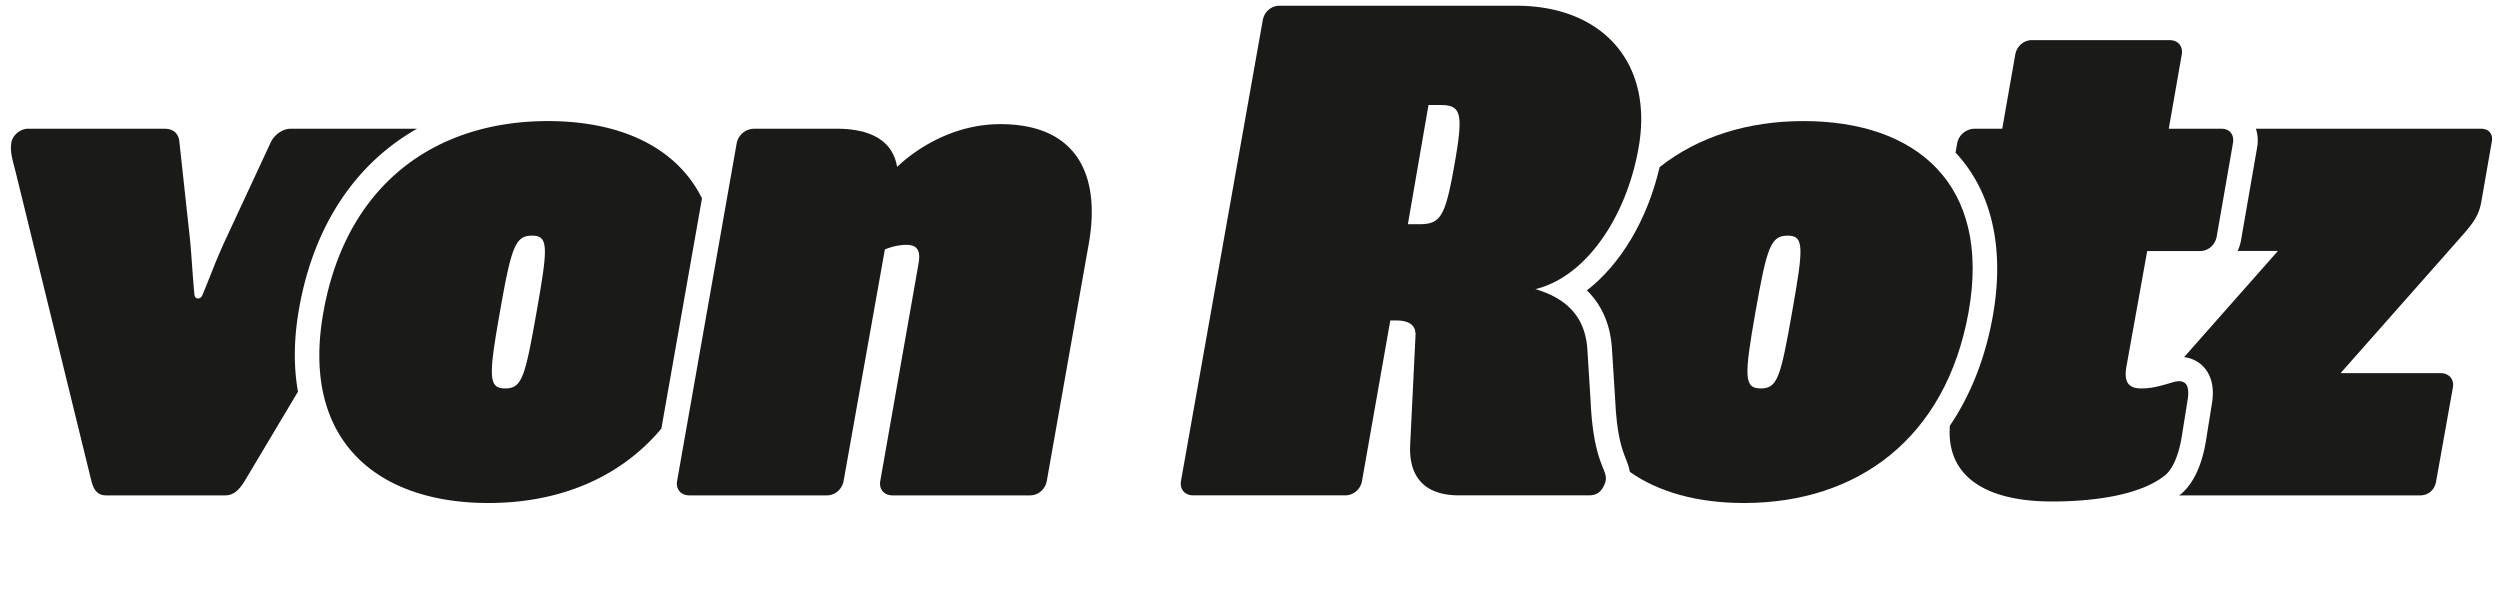 <?xml version="1.0" encoding="UTF-8" standalone="no"?>
<svg
   version="1.1"
   id="svg2"
   xml:space="preserve"
   width="711.333"
   height="170.093"
   viewBox="0 0 711.333 170.093"
   sodipodi:docname="logo_vr_bw.svg"
   inkscape:version="1.3.2 (091e20e, 2023-11-25, custom)"
   xmlns:inkscape="http://www.inkscape.org/namespaces/inkscape"
   xmlns:sodipodi="http://sodipodi.sourceforge.net/DTD/sodipodi-0.dtd"
   xmlns="http://www.w3.org/2000/svg"
   xmlns:svg="http://www.w3.org/2000/svg"
   xmlns:rdf="http://www.w3.org/1999/02/22-rdf-syntax-ns#"
   xmlns:cc="http://creativecommons.org/ns#"
   xmlns:dc="http://purl.org/dc/elements/1.1/"><defs
     id="defs6" /><sodipodi:namedview
     pagecolor="#ffffff"
     bordercolor="#666666"
     borderopacity="1"
     objecttolerance="10"
     gridtolerance="10"
     guidetolerance="10"
     inkscape:pageopacity="0"
     inkscape:pageshadow="2"
     inkscape:window-width="1920"
     inkscape:window-height="1116"
     id="namedview4"
     showgrid="false"
     inkscape:zoom="1.4859419"
     inkscape:cx="355.33018"
     inkscape:cy="125.8461"
     inkscape:window-x="1912"
     inkscape:window-y="-8"
     inkscape:window-maximized="1"
     inkscape:current-layer="g10"
     inkscape:document-rotation="0"
     inkscape:showpageshadow="2"
     inkscape:pagecheckerboard="0"
     inkscape:deskcolor="#d1d1d1" /><g
     id="g10"
     inkscape:groupmode="layer"
     inkscape:label="ink_ext_XXXXXX"
     transform="matrix(1.333,0,0,-1.333,0,252.093)"><g
       fill="#1a1a18 icc-color(ISO-Coated-v2-ECI, 0, 0, 0, 1)"
       id="g5"
       transform="matrix(2.317,0,0,-2.317,2.333,187.893)">
    <path
   d="m 227.566,11.33 h -20.748 a 3.54,3.54 0 0 1 0.114,1.725 l -1.496,8.612 a 3.86,3.86 0 0 1 -0.304,0.923 h 3.715 l -8.642,9.779 c 0.73,0.1 1.38,0.425 1.854,0.968 0.666,0.764 0.915,1.82 0.733,3.139 l -0.002,0.025 -0.004,0.027 -0.564,3.518 c -0.352,2.204 -1.116,3.88 -2.208,4.853 l -0.026,0.024 -0.03,0.024 c -0.068,0.056 -0.141,0.108 -0.211,0.161 h 22.188 c 0.775,0 1.339,-0.491 1.48,-1.267 l 1.547,-8.654 c 0.142,-0.776 -0.352,-1.339 -1.126,-1.339 h -9.219 l 11.26,-12.736 c 0.984,-1.125 1.478,-1.83 1.689,-2.957 l 0.984,-5.63 a 1.33,1.33 0 0 0 0.027,-0.252 v -0.03 c -0.01,-0.548 -0.406,-0.912 -1.011,-0.912"
   id="path1" />
    <path
   d="m 203.646,11.33 h -4.855 l 1.195,-6.826 c 0.141,-0.773 -0.352,-1.337 -1.125,-1.337 h -12.666 c -0.775,0 -1.41,0.564 -1.548,1.337 l -1.198,6.827 h -2.532 c -0.773,0 -1.478,0.563 -1.619,1.336 l -0.15,0.864 c 0.16,0.172 0.32,0.345 0.47,0.527 2.999,3.578 4.02,8.611 2.958,14.56 -0.698,3.883 -2.048,7.26 -3.95,10.07 -0.356,4.674 3.304,6.983 9.399,6.983 4.292,0 8.374,-0.704 10.486,-2.464 0.632,-0.563 1.195,-1.759 1.475,-3.519 l 0.565,-3.519 c 0.022,-0.175 0.033,-0.327 0.034,-0.47 0,-0.043 -0.003,-0.08 -0.003,-0.12 a 2.113,2.113 0 0 0 -0.027,-0.267 c -0.007,-0.034 -0.012,-0.07 -0.02,-0.102 a 1.127,1.127 0 0 0 -0.085,-0.232 c -0.006,-0.01 -0.01,-0.024 -0.014,-0.034 a 0.721,0.721 0 0 0 -0.155,-0.183 c -0.017,-0.014 -0.036,-0.026 -0.054,-0.038 a 0.701,0.701 0 0 0 -0.15,-0.077 l -0.068,-0.024 a 1.03,1.03 0 0 0 -0.191,-0.03 c -0.018,0 -0.034,-0.004 -0.054,-0.004 -0.064,-0.002 -0.134,0.008 -0.203,0.016 -0.032,0.004 -0.061,0.004 -0.095,0.01 a 2.329,2.329 0 0 0 -0.323,0.08 c -1.195,0.352 -1.9,0.562 -2.886,0.562 -1.337,0 -1.617,-0.775 -1.337,-2.182 l 1.884,-10.473 h 4.855 c 0.774,0 1.408,-0.564 1.548,-1.34 l 1.496,-8.594 c 0.139,-0.773 -0.283,-1.336 -1.057,-1.336"
   id="path2" />
    <path
   d="m 164.092,28.219 c -1.057,5.98 -1.337,7.037 -2.885,7.037 -1.548,0 -1.548,-1.056 -0.493,-7.037 1.054,-5.981 1.409,-7.038 2.957,-7.038 1.546,0 1.477,1.057 0.42,7.038 z m -4.63,17.592 h 0.266 c 10.313,-0.026 18.512,-5.867 20.62,-17.592 2.11,-11.823 -4.856,-17.593 -15.2,-17.593 -5.091,0 -9.671,1.406 -13.261,4.238 -1.134,4.864 -3.586,8.947 -6.701,11.357 1.65,1.62 2.194,3.625 2.303,5.303 l 0.295,4.665 v 0.022 l 0.002,0.02 c 0.147,3.415 0.672,4.726 0.987,5.51 0.134,0.337 0.29,0.737 0.37,1.199 2.66,1.885 6.22,2.841 10.32,2.87"
   id="path3" />
    <path
   d="m 132.985,14.637 c -0.843,4.785 -1.266,5.49 -3.236,5.49 h -1.056 l 1.899,-10.98 h 1.057 c 1.97,0 2.18,0.705 1.336,5.49 z M 138.686,0 H 116.87 c -0.774,0 -1.406,0.562 -1.547,1.339 l -7.53,42.431 c -0.14,0.774 0.351,1.337 1.127,1.337 h 14.002 c 0.193,0 0.38,-0.036 0.55,-0.1 a 1.61,1.61 0 0 0 0.998,-1.237 l 2.604,-14.776 h 0.563 c 0.915,0 1.83,0.28 1.76,1.406 l -0.493,10.063 a 8.85,8.85 0 0 0 -0.006,0.575 c 0.016,0.552 0.096,1.05 0.234,1.487 0.14,0.438 0.337,0.818 0.591,1.143 0.677,0.864 1.749,1.33 3.145,1.421 0.175,0.012 0.356,0.018 0.54,0.018 h 11.965 c 0.776,0 1.206,-0.388 1.478,-1.125 0.46,-1.246 -1.054,-1.367 -1.329,-7.652 l -0.292,-4.665 c -0.21,-3.236 -2.18,-4.784 -4.786,-5.557 1.452,-0.352 2.814,-1.13 4.036,-2.23 0.487,-0.44 0.955,-0.928 1.394,-1.466 a 16.56,16.56 0 0 0 1.24,-1.732 c 0.385,-0.617 0.74,-1.273 1.063,-1.96 0.161,-0.343 0.316,-0.695 0.462,-1.053 a 22.559,22.559 0 0 0 1.307,-4.578 C 151.352,5.208 146.566,0 138.686,0 M 95.431,43.771 99.302,21.886 c 1.056,-5.982 -0.846,-10.978 -8.163,-10.978 -4.364,0 -7.811,2.323 -9.5,3.941 -0.159,-0.95 -0.565,-1.683 -1.165,-2.225 A 3.937,3.937 0 0 0 79.81,12.14 5.598,5.598 0 0 0 78.134,11.525 8.414,8.414 0 0 0 77.15,11.378 11.71,11.71 0 0 0 76.08,11.331 h -7.6 c -0.193,0 -0.384,0.036 -0.56,0.1 a 1.643,1.643 0 0 0 -1.06,1.238 l -5.487,31.102 c -0.053,0.29 -0.017,0.55 0.09,0.764 0.036,0.07 0.08,0.136 0.129,0.195 0.203,0.237 0.519,0.378 0.907,0.378 h 12.666 c 0.774,0 1.406,-0.564 1.547,-1.337 l 3.8,-21.322 c 0.177,-0.07 0.353,-0.132 0.526,-0.185 a 5.078,5.078 0 0 1 1.445,-0.236 c 0.775,0 1.407,0.28 1.125,1.757 L 80.09,43.771 c -0.123,0.678 0.238,1.193 0.85,1.311 0.086,0.018 0.18,0.026 0.275,0.026 h 12.668 c 0.775,0 1.407,-0.564 1.548,-1.337 M 48.423,28.218 c -1.057,5.981 -1.337,7.038 -2.887,7.038 -1.547,0 -1.547,-1.057 -0.49,-7.038 1.053,-5.98 1.408,-7.037 2.955,-7.037 1.547,0 1.478,1.056 0.422,7.037 z M 63.664,17.746 c -2.368,-4.767 -7.587,-7.12 -14.185,-7.12 -10.345,0 -18.578,5.77 -20.69,17.592 -2.11,11.752 4.856,17.593 15.2,17.593 6.461,0 12.097,-2.277 15.932,-6.852 z"
   id="path4" />
    <path
   d="m 26.561,27.82 c 1.357,-7.597 5.2,-13.284 10.852,-16.49 h -11.62 c -0.845,0 -1.549,0.633 -1.83,1.197 l -4.222,9.077 a 51.73,51.73 0 0 0 -1.13,2.646 c -0.265,0.66 -0.515,1.302 -0.75,1.872 -0.077,0.19 -0.153,0.374 -0.227,0.546 a 0.597,0.597 0 0 1 -0.097,0.157 0.197,0.197 0 0 1 -0.038,0.034 0.387,0.387 0 0 1 -0.072,0.06 0.73,0.73 0 0 1 -0.11,0.042 l -0.041,0.007 c -0.008,0 -0.017,0.003 -0.026,0.003 a 0.169,0.169 0 0 1 -0.047,-0.005 c -0.14,-0.027 -0.27,-0.072 -0.3,-0.384 -0.152,-1.488 -0.248,-3.403 -0.398,-4.978 l -0.987,-9.077 c -0.07,-0.775 -0.563,-1.198 -1.406,-1.198 H 1.585 c -0.702,0 -1.406,0.564 -1.547,1.266 -0.142,0.917 0.14,1.69 0.42,2.817 L 7.427,43.84 c 0.211,0.775 0.563,1.268 1.337,1.268 H 19.74 c 0.773,0 1.267,-0.493 1.76,-1.268 l 4.944,-8.288 c -0.418,-2.34 -0.387,-4.935 0.116,-7.731"
   id="path5" />
  </g></g></svg>
